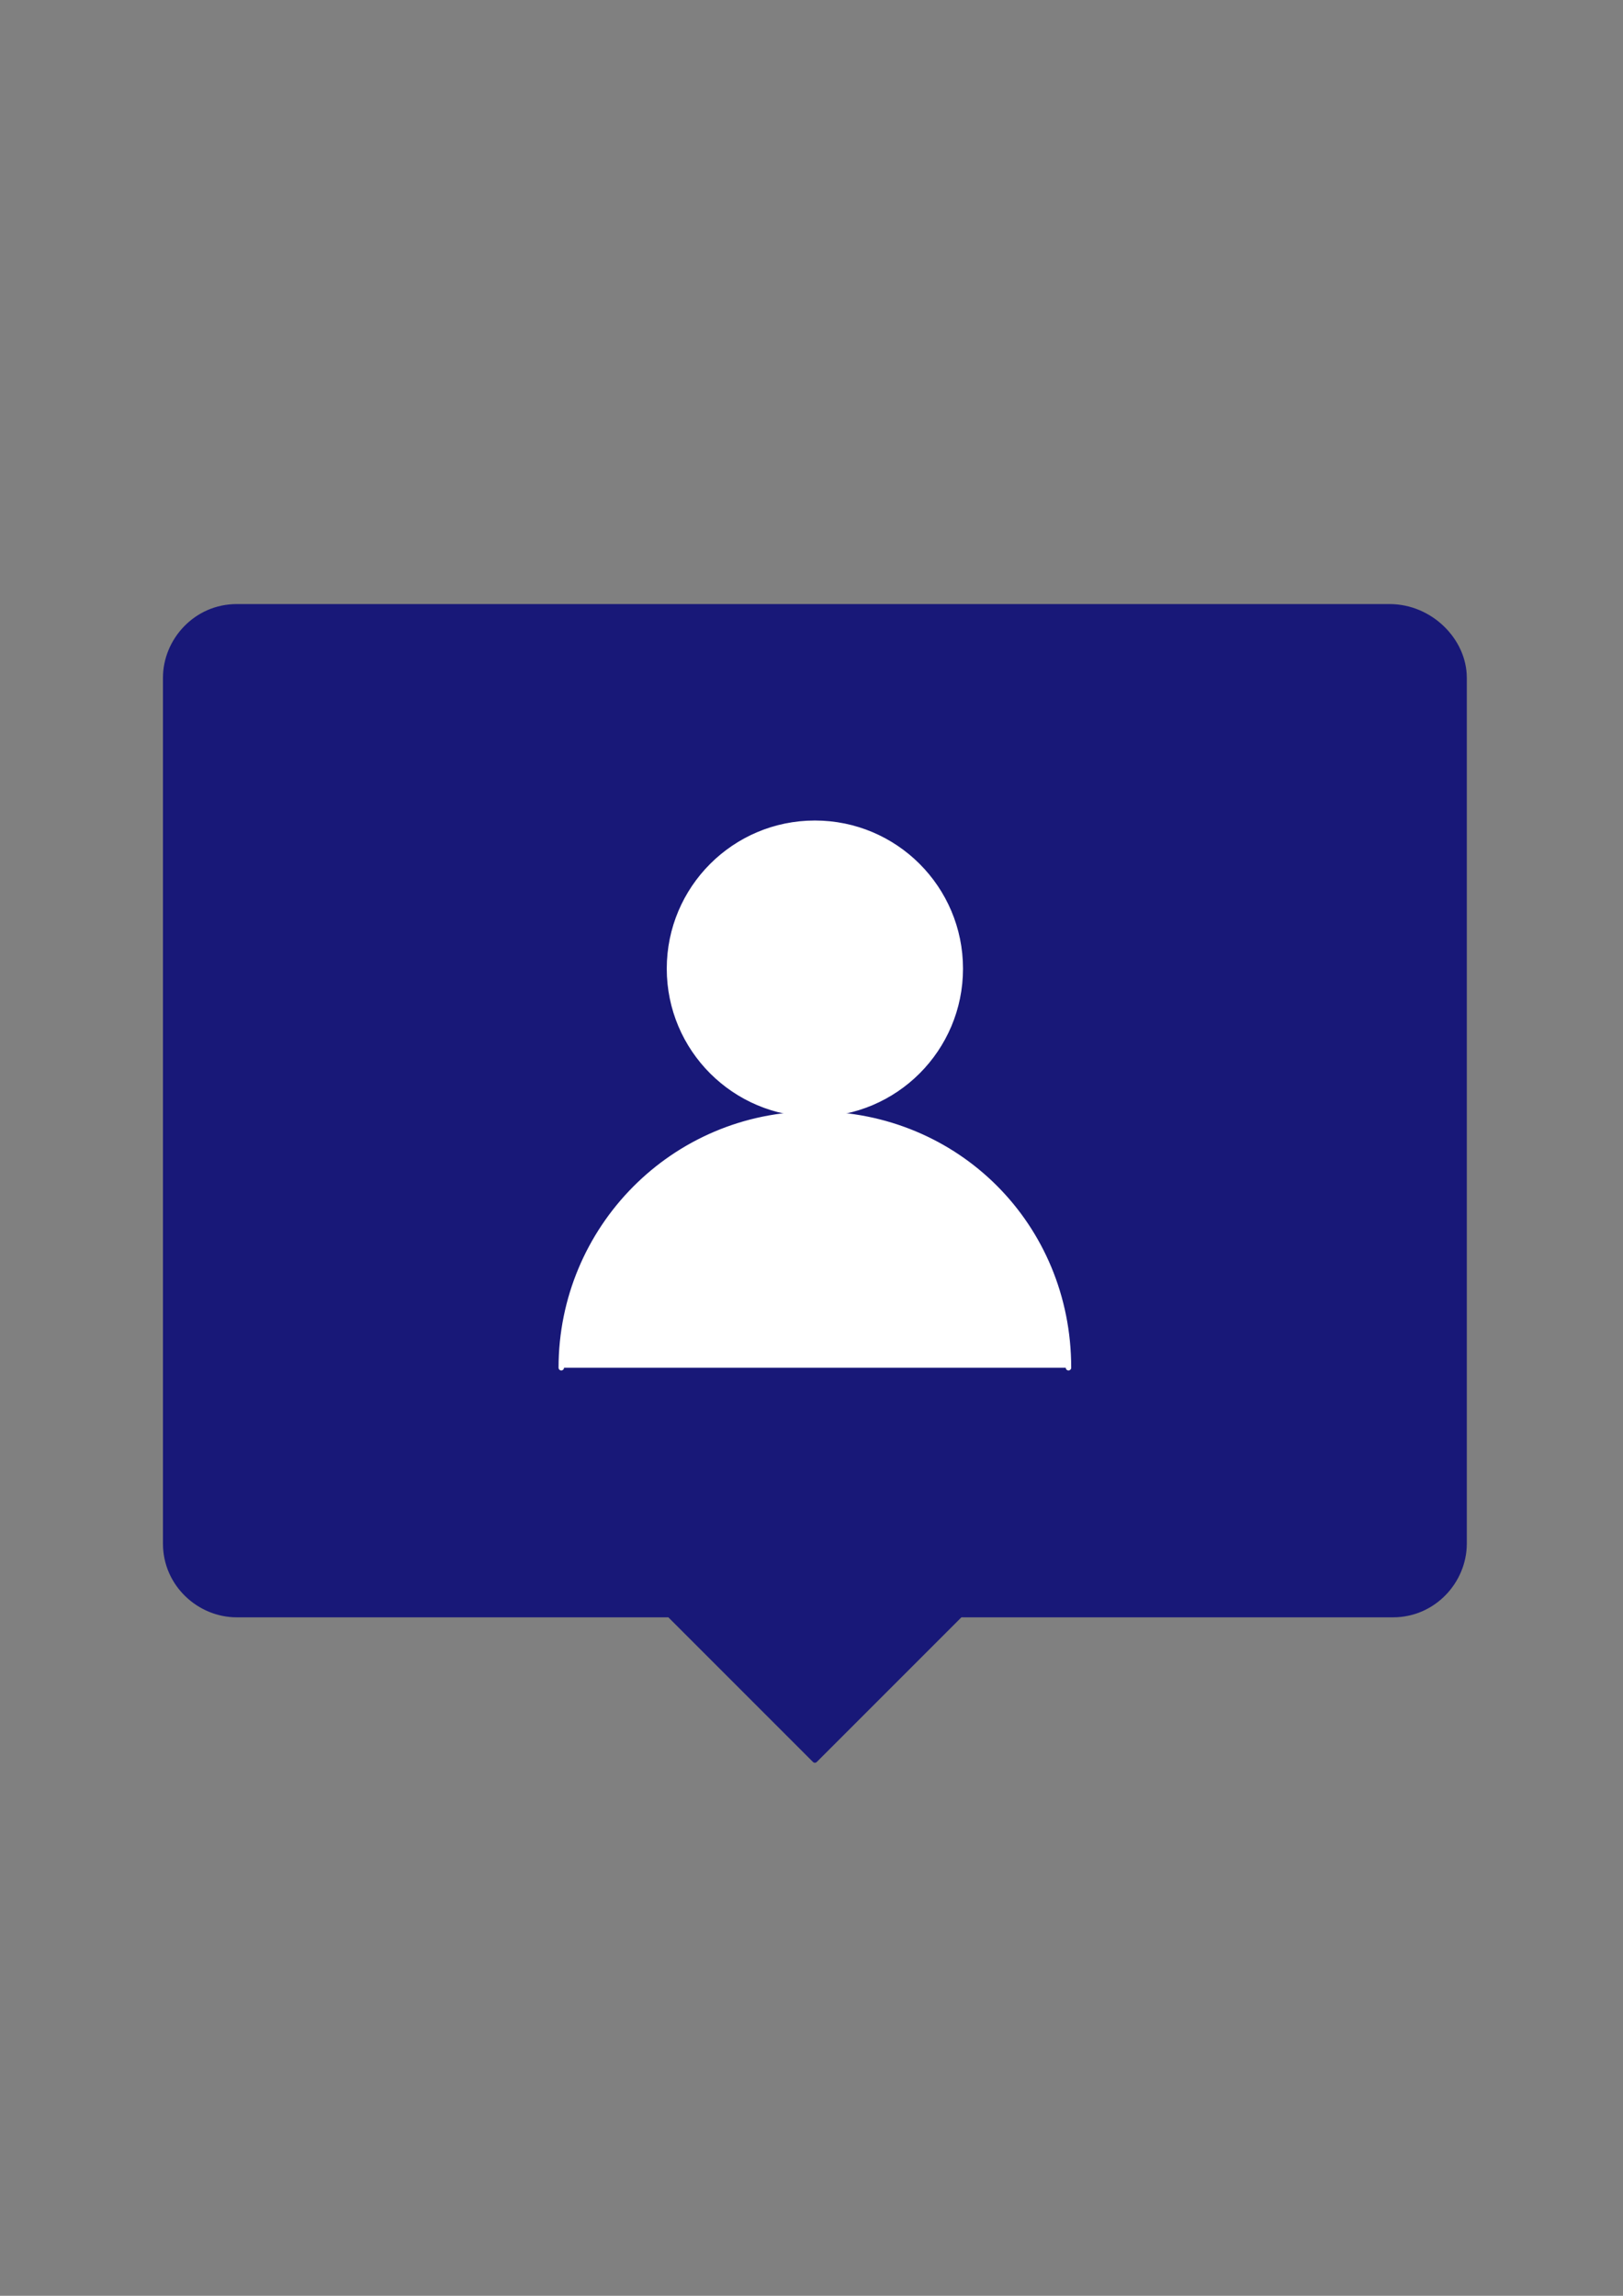 <?xml version="1.0" encoding="utf-8"?>
<!-- Generator: Adobe Illustrator 15.0.0, SVG Export Plug-In . SVG Version: 6.00 Build 0)  -->
<!DOCTYPE svg PUBLIC "-//W3C//DTD SVG 1.1//EN" "http://www.w3.org/Graphics/SVG/1.1/DTD/svg11.dtd">
<svg version="1.1" id="レイヤー_1" xmlns="http://www.w3.org/2000/svg" xmlns:xlink="http://www.w3.org/1999/xlink" x="0px"
	 y="0px" width="595.279px" height="841.89px" viewBox="0 0 595.279 841.89" enable-background="new 0 0 595.279 841.89"
	 xml:space="preserve">
<rect x="0" y="0" width="595.279" height="841.89" fill="#808080" stroke="none"/>
<path fill="#181878" stroke="#181878" stroke-width="2" stroke-linecap="round" stroke-linejoin="round" d="M509.708,222.519H86.812
	c-14.882,0-26.044,12.401-26.044,26.043v317.482c0,14.883,12.402,26.043,26.044,26.043h158.741l53.327,53.328l53.327-53.328h158.741
	c14.882,0,26.044-12.4,26.044-26.043V248.562C536.992,234.92,524.59,222.519,509.708,222.519z"/>
<circle fill="#FFFFFF" stroke="#FFFFFF" stroke-width="2" stroke-linecap="round" stroke-linejoin="round" cx="298.88" cy="355.216" r="53.327"/>
<path fill="#FFFFFF" stroke="#FFFFFF" stroke-width="2" stroke-linecap="round" stroke-linejoin="round" d="M205.867,501.556
	c0-50.848,40.926-93.013,93.013-93.013s93.013,40.925,93.013,93.013"/>
</svg>
